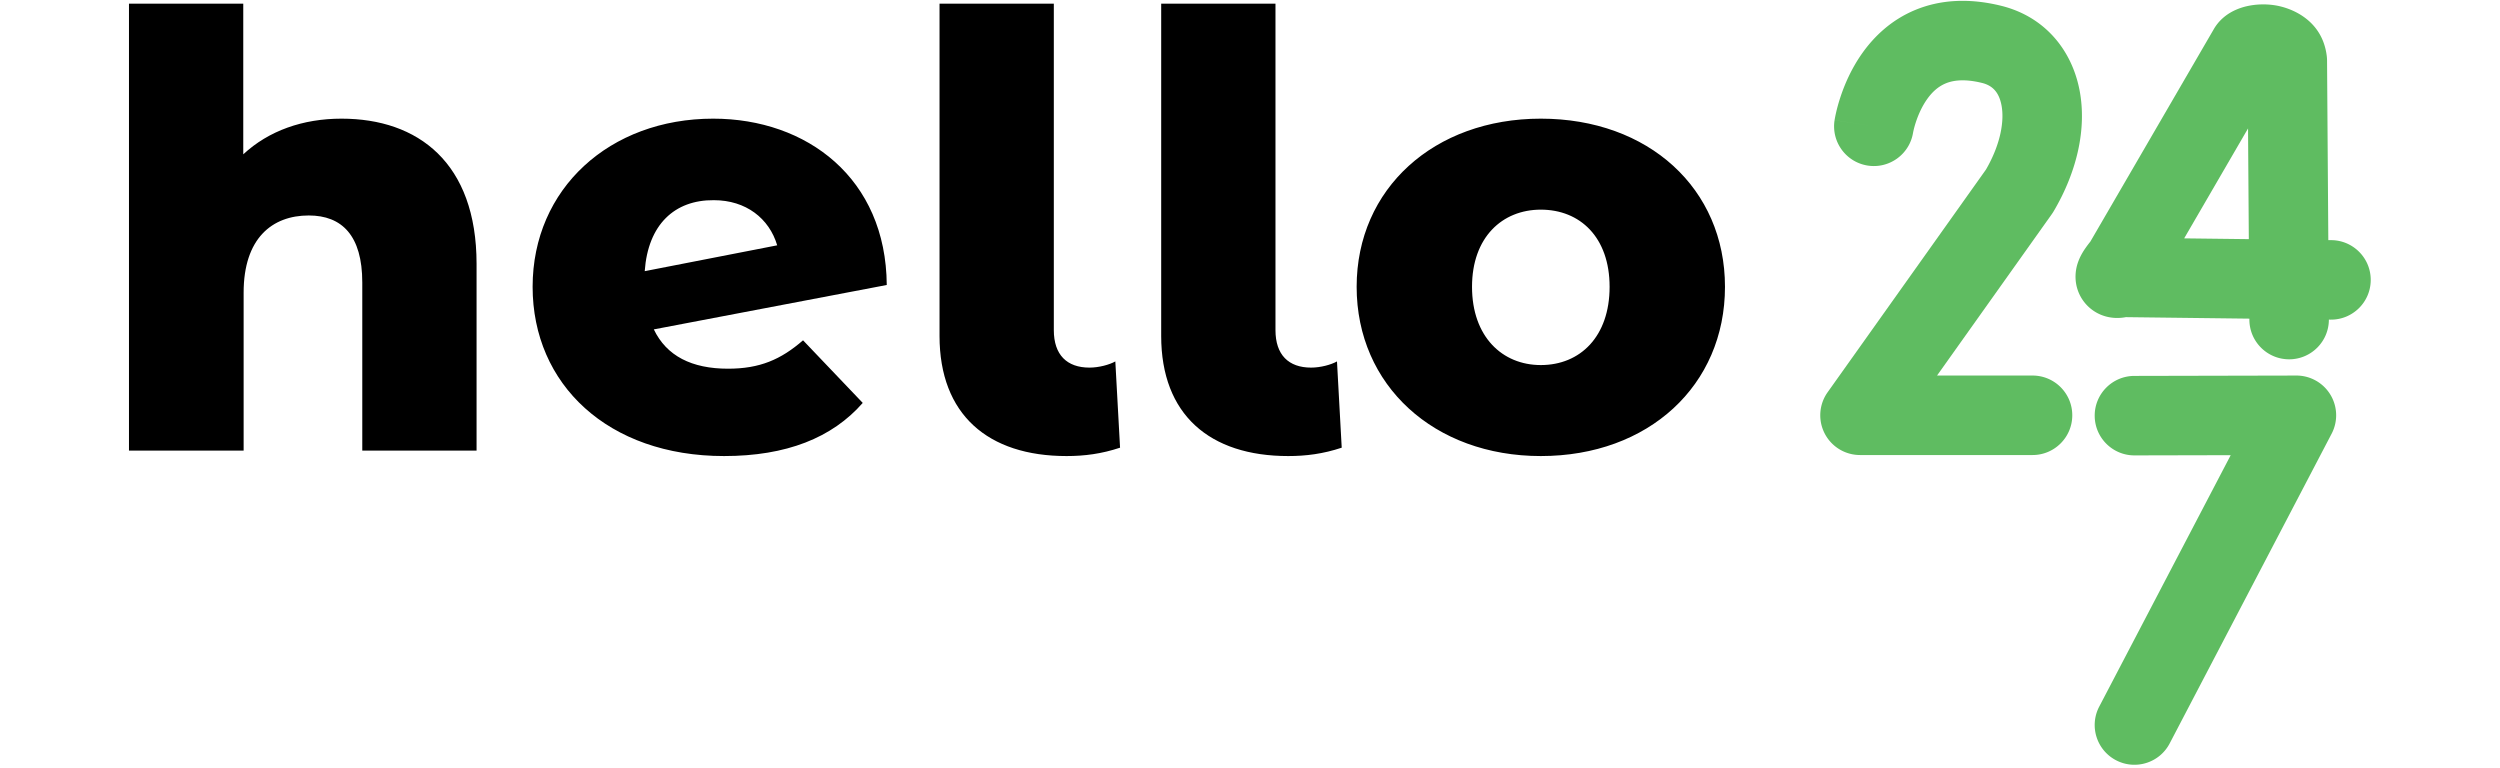 <svg xmlns="http://www.w3.org/2000/svg" class="logo-dark" width="153" height="47" fill="none" viewBox="0 0 616 211"><path fill="#000" d="M95.5 72.5v51.3H64.1V77.6c0-12.9-5.6-18.4-14.7-18.4-10.1 0-17.9 6.3-17.9 21.2v43.4H0V1h31.4v41.4c7-6.5 16.4-9.8 27-9.8 21 0 37.1 12.1 37.1 39.9ZM185.2 93.5l16.4 17.2c-8.4 9.6-21 14.6-38.1 14.6-31.9 0-52.6-19.7-52.6-46.5 0-27 21.2-46.2 49.6-46.2 25.8 0 47.5 16.4 47.7 45.7l-64 12.2c3.5 7.3 10.4 10.8 20.4 10.8 8.7 0 14.5-2.5 20.6-7.8Zm-43.5-19 36.4-7.1C175.9 60 169.5 55 160.7 55c-10.8-.1-18.1 6.7-19 19.5ZM222.7 92.3V1h31.4v89.7c0 6.8 3.6 10.3 9.8 10.3 2.6 0 5.5-.8 7.1-1.7l1.3 23.7c-5.1 1.7-9.8 2.3-14.7 2.3-21.6 0-34.9-11.4-34.9-33ZM283.6 92.3V1H315v89.7c0 6.8 3.6 10.3 9.8 10.3 2.6 0 5.5-.8 7.1-1.7l1.3 23.7c-5.1 1.7-9.8 2.3-14.7 2.3-21.6 0-34.9-11.4-34.9-33ZM337.3 78.8c0-27 21.3-46.2 50.6-46.2 29.6 0 50.6 19.2 50.6 46.2 0 27.1-21 46.5-50.6 46.5-29.3 0-50.6-19.4-50.6-46.5Zm69.5 0c0-13.6-8.1-21.2-18.9-21.2-10.6 0-18.9 7.6-18.9 21.2 0 13.7 8.3 21.5 18.9 21.5 10.8 0 18.9-7.8 18.9-21.5Z"></path><path fill="#5FBC61" fill-rule="evenodd" d="M490.176 36.461c-.966 5.919-6.531 9.956-12.464 9.028-5.959-.933-10.033-6.519-9.101-12.477l10.739 1.68c-10.739-1.68-10.738-1.685-10.737-1.69l.001-.012.004-.024.01-.058.024-.147a39.444 39.444 0 0 1 .352-1.736 47.901 47.901 0 0 1 1.169-4.203c1.084-3.315 2.956-7.874 6.11-12.298 3.183-4.466 7.873-9.062 14.571-11.818C497.647-.089 505.562-.6 514.43 1.602l.018.004c11.999 3 19.374 12.216 21.477 23.219 2.018 10.555-.73 22.396-7.121 33.225a10.93 10.93 0 0 1-.505.778l-31.536 44.352H523c6.03 0 10.919 4.889 10.919 10.92S529.03 125.02 523 125.02h-47.4a10.921 10.921 0 0 1-8.9-17.248l43.516-61.2c4.217-7.311 5.027-13.621 4.258-17.647-.697-3.644-2.519-5.428-5.315-6.13-5.026-1.245-8.108-.668-9.995.108-1.984.816-3.656 2.276-5.098 4.298-1.471 2.064-2.486 4.424-3.134 6.405-.314.96-.516 1.754-.633 2.27-.059.256-.095.437-.112.528l-.011.057Z" clip-rule="evenodd"></path><path fill="#5FBC61" fill-rule="evenodd" d="M589.489 1.438c4.5.672 13.101 3.94 14.346 13.907.053.424.081.851.084 1.278l.347 49.347.867.01c6.03.074 10.859 5.022 10.786 11.053-.073 6.03-5.021 10.86-11.052 10.786l-.447-.005c-.007 5.989-4.843 10.863-10.843 10.906-6.031.042-10.954-4.813-10.997-10.843l-.002-.329-33.925-.412c-.285.053-.582.099-.889.135-1.031.122-3.572.32-6.367-.96a11.265 11.265 0 0 1-6.453-8.553c-.42-2.745.275-4.922.581-5.782.664-1.867 1.701-3.363 2.159-4.01.394-.556.811-1.099 1.203-1.59l33.971-58.462c.135-.232.278-.459.43-.68 1.614-2.36 3.694-3.615 4.933-4.234a16.505 16.505 0 0 1 3.904-1.349c2.315-.498 4.872-.586 7.364-.213Zm-7.065 64.267-.214-30.417-17.549 30.201 17.763.216Zm-38.451.127a.383.383 0 0 0-.026.008l.026-.008Zm11.521 14.775a1.086 1.086 0 0 1-.068.103.92.92 0 0 1 .068-.103ZM604.834 108.433a10.917 10.917 0 0 1 .342 10.727l-44.5 85.1c-2.794 5.344-9.392 7.411-14.736 4.617-5.345-2.795-7.412-9.393-4.617-14.737l36.123-69.08-26.422.06c-6.031.013-10.931-4.865-10.944-10.896-.014-6.03 4.864-10.93 10.895-10.944l44.5-.1a10.919 10.919 0 0 1 9.359 5.253Z" clip-rule="evenodd"></path></svg>